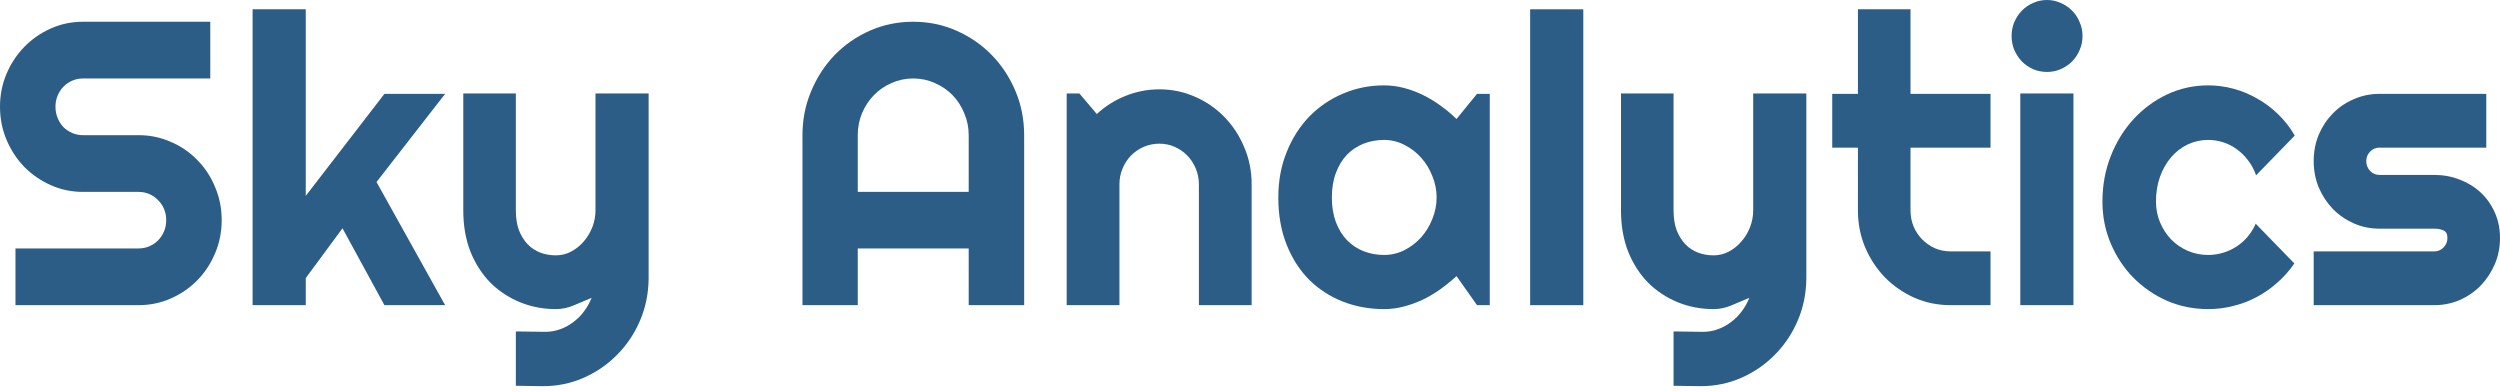 <svg width="166" height="26" viewBox="0 0 166 26" fill="none" xmlns="http://www.w3.org/2000/svg">
<path d="M0 7.086C0 6.308 0.145 5.577 0.436 4.895C0.727 4.212 1.121 3.618 1.617 3.11C2.122 2.594 2.708 2.187 3.375 1.89C4.043 1.592 4.757 1.444 5.518 1.444H13.963V5.21H5.518C5.262 5.21 5.022 5.258 4.8 5.354C4.577 5.45 4.38 5.586 4.209 5.761C4.047 5.927 3.918 6.124 3.824 6.352C3.73 6.579 3.683 6.824 3.683 7.086C3.683 7.349 3.73 7.598 3.824 7.834C3.918 8.062 4.047 8.263 4.209 8.438C4.38 8.604 4.577 8.736 4.8 8.832C5.022 8.928 5.262 8.976 5.518 8.976H9.202C9.963 8.976 10.677 9.125 11.345 9.422C12.021 9.711 12.607 10.113 13.103 10.63C13.608 11.137 14.001 11.736 14.284 12.427C14.575 13.11 14.72 13.84 14.72 14.619C14.72 15.398 14.575 16.128 14.284 16.811C14.001 17.493 13.608 18.092 13.103 18.608C12.607 19.116 12.021 19.518 11.345 19.816C10.677 20.113 9.963 20.262 9.202 20.262H1.027V16.496H9.202C9.458 16.496 9.698 16.448 9.92 16.351C10.143 16.255 10.335 16.124 10.498 15.957C10.669 15.783 10.801 15.581 10.896 15.354C10.99 15.126 11.037 14.881 11.037 14.619C11.037 14.357 10.99 14.112 10.896 13.884C10.801 13.657 10.669 13.46 10.498 13.294C10.335 13.119 10.143 12.983 9.92 12.887C9.698 12.79 9.458 12.742 9.202 12.742H5.518C4.757 12.742 4.043 12.594 3.375 12.296C2.708 11.999 2.122 11.596 1.617 11.089C1.121 10.573 0.727 9.973 0.436 9.291C0.145 8.6 0 7.865 0 7.086Z" fill="#2C5D86"/>
<path d="M20.302 20.262H16.773V0.617H20.302V13.005L25.526 6.233H29.555L25 12.086L29.555 20.262H25.526L22.741 15.157L20.302 18.464V20.262Z" fill="#2C5D86"/>
<path d="M34.252 25.616V22.007L36.203 22.034C36.545 22.034 36.875 21.977 37.191 21.863C37.508 21.749 37.799 21.592 38.064 21.39C38.338 21.189 38.577 20.949 38.782 20.669C38.988 20.398 39.155 20.1 39.283 19.776C38.898 19.942 38.505 20.109 38.102 20.275C37.709 20.441 37.311 20.524 36.909 20.524C36.062 20.524 35.266 20.371 34.522 20.065C33.778 19.759 33.123 19.326 32.558 18.766C32.002 18.197 31.562 17.51 31.236 16.706C30.92 15.892 30.762 14.982 30.762 13.976V6.207H34.252V13.976C34.252 14.475 34.321 14.912 34.458 15.288C34.603 15.656 34.796 15.966 35.035 16.22C35.275 16.465 35.553 16.649 35.869 16.771C36.194 16.894 36.541 16.955 36.909 16.955C37.268 16.955 37.606 16.872 37.923 16.706C38.248 16.531 38.53 16.303 38.77 16.023C39.009 15.743 39.197 15.428 39.334 15.078C39.471 14.72 39.54 14.352 39.54 13.976V6.207H43.069V18.49C43.06 19.479 42.872 20.406 42.504 21.272C42.136 22.138 41.632 22.895 40.99 23.543C40.357 24.19 39.617 24.702 38.77 25.078C37.923 25.454 37.016 25.642 36.049 25.642L34.252 25.616Z" fill="#2C5D86"/>
<path d="M64.321 12.742V8.976C64.321 8.46 64.223 7.974 64.026 7.519C63.838 7.056 63.577 6.653 63.243 6.312C62.909 5.971 62.516 5.704 62.062 5.512C61.617 5.31 61.143 5.21 60.638 5.21C60.133 5.21 59.654 5.31 59.2 5.512C58.756 5.704 58.366 5.971 58.033 6.312C57.699 6.653 57.434 7.056 57.237 7.519C57.049 7.974 56.955 8.46 56.955 8.976V12.742H64.321ZM68.004 20.262H64.321V16.496H56.955V20.262H53.284V8.976C53.284 7.935 53.477 6.96 53.862 6.05C54.247 5.131 54.769 4.331 55.427 3.648C56.095 2.966 56.873 2.428 57.763 2.034C58.661 1.64 59.62 1.444 60.638 1.444C61.656 1.444 62.61 1.64 63.5 2.034C64.398 2.428 65.181 2.966 65.848 3.648C66.516 4.331 67.042 5.131 67.427 6.05C67.812 6.96 68.004 7.935 68.004 8.976V20.262Z" fill="#2C5D86"/>
<path d="M74.331 20.262H70.828V6.207H71.674L72.829 7.572C73.394 7.047 74.032 6.645 74.742 6.365C75.46 6.076 76.209 5.932 76.988 5.932C77.826 5.932 78.617 6.098 79.362 6.43C80.106 6.754 80.756 7.205 81.312 7.782C81.868 8.351 82.305 9.02 82.621 9.79C82.947 10.551 83.109 11.364 83.109 12.231V20.262H79.606V12.231C79.606 11.863 79.537 11.518 79.4 11.194C79.263 10.861 79.075 10.573 78.836 10.328C78.596 10.083 78.318 9.89 78.001 9.75C77.685 9.61 77.347 9.54 76.988 9.54C76.62 9.54 76.273 9.61 75.948 9.75C75.623 9.89 75.341 10.083 75.101 10.328C74.862 10.573 74.673 10.861 74.536 11.194C74.4 11.518 74.331 11.863 74.331 12.231V20.262Z" fill="#2C5D86"/>
<path d="M98.92 20.262H98.073L96.713 18.333C96.379 18.639 96.024 18.928 95.647 19.199C95.279 19.461 94.89 19.693 94.48 19.894C94.069 20.087 93.645 20.24 93.209 20.354C92.781 20.468 92.345 20.524 91.9 20.524C90.933 20.524 90.022 20.358 89.166 20.026C88.319 19.693 87.575 19.212 86.933 18.582C86.3 17.944 85.8 17.165 85.432 16.246C85.064 15.328 84.88 14.282 84.88 13.11C84.88 12.016 85.064 11.014 85.432 10.105C85.8 9.186 86.3 8.399 86.933 7.743C87.575 7.086 88.319 6.579 89.166 6.22C90.022 5.853 90.933 5.669 91.9 5.669C92.345 5.669 92.785 5.726 93.222 5.84C93.658 5.953 94.082 6.111 94.492 6.312C94.903 6.513 95.292 6.75 95.66 7.021C96.037 7.292 96.387 7.585 96.713 7.9L98.073 6.233H98.92V20.262ZM95.391 13.11C95.391 12.62 95.296 12.148 95.108 11.693C94.929 11.229 94.68 10.822 94.364 10.472C94.047 10.113 93.675 9.829 93.248 9.619C92.828 9.4 92.379 9.291 91.9 9.291C91.421 9.291 90.967 9.374 90.54 9.54C90.12 9.707 89.752 9.952 89.436 10.275C89.128 10.599 88.884 11.001 88.704 11.483C88.525 11.955 88.435 12.497 88.435 13.11C88.435 13.722 88.525 14.269 88.704 14.75C88.884 15.223 89.128 15.621 89.436 15.944C89.752 16.268 90.12 16.513 90.54 16.679C90.967 16.846 91.421 16.929 91.9 16.929C92.379 16.929 92.828 16.824 93.248 16.614C93.675 16.395 94.047 16.111 94.364 15.761C94.68 15.402 94.929 14.995 95.108 14.54C95.296 14.077 95.391 13.6 95.391 13.11Z" fill="#2C5D86"/>
<path d="M105.131 20.262H101.602V0.617H105.131V20.262Z" fill="#2C5D86"/>
<path d="M111.124 25.616V22.007L113.075 22.034C113.417 22.034 113.747 21.977 114.063 21.863C114.38 21.749 114.671 21.592 114.936 21.39C115.21 21.189 115.449 20.949 115.655 20.669C115.86 20.398 116.027 20.1 116.155 19.776C115.77 19.942 115.377 20.109 114.974 20.275C114.581 20.441 114.183 20.524 113.781 20.524C112.934 20.524 112.138 20.371 111.394 20.065C110.65 19.759 109.995 19.326 109.43 18.766C108.874 18.197 108.434 17.51 108.109 16.706C107.792 15.892 107.634 14.982 107.634 13.976V6.207H111.124V13.976C111.124 14.475 111.193 14.912 111.33 15.288C111.475 15.656 111.668 15.966 111.907 16.22C112.147 16.465 112.425 16.649 112.741 16.771C113.067 16.894 113.413 16.955 113.781 16.955C114.14 16.955 114.478 16.872 114.795 16.706C115.12 16.531 115.402 16.303 115.642 16.023C115.881 15.743 116.07 15.428 116.206 15.078C116.343 14.72 116.412 14.352 116.412 13.976V6.207H119.941V18.49C119.932 19.479 119.744 20.406 119.376 21.272C119.008 22.138 118.504 22.895 117.862 23.543C117.229 24.19 116.489 24.702 115.642 25.078C114.795 25.454 113.888 25.642 112.921 25.642L111.124 25.616Z" fill="#2C5D86"/>
<path d="M129.515 20.262C128.668 20.262 127.872 20.1 127.128 19.776C126.383 19.444 125.729 18.993 125.164 18.425C124.608 17.847 124.167 17.178 123.842 16.417C123.526 15.656 123.367 14.842 123.367 13.976V9.803H121.661V6.233H123.367V0.617H126.858V6.233H132.171V9.803H126.858V13.976C126.858 14.352 126.927 14.707 127.063 15.039C127.2 15.363 127.389 15.647 127.628 15.892C127.868 16.137 128.15 16.334 128.475 16.482C128.8 16.622 129.147 16.692 129.515 16.692H132.171V20.262H129.515Z" fill="#2C5D86"/>
<path d="M138.28 2.388C138.28 2.721 138.216 3.031 138.087 3.32C137.968 3.609 137.801 3.863 137.587 4.081C137.373 4.291 137.121 4.462 136.83 4.593C136.547 4.716 136.244 4.777 135.919 4.777C135.593 4.777 135.285 4.716 134.995 4.593C134.712 4.462 134.464 4.291 134.25 4.081C134.045 3.863 133.878 3.609 133.75 3.32C133.63 3.031 133.57 2.721 133.57 2.388C133.57 2.065 133.63 1.758 133.75 1.47C133.878 1.172 134.045 0.919 134.25 0.709C134.464 0.49 134.712 0.319 134.995 0.197C135.285 0.066 135.593 0 135.919 0C136.244 0 136.547 0.066 136.83 0.197C137.121 0.319 137.373 0.49 137.587 0.709C137.801 0.919 137.968 1.172 138.087 1.47C138.216 1.758 138.28 2.065 138.28 2.388ZM137.677 20.262H134.148V6.207H137.677V20.262Z" fill="#2C5D86"/>
<path d="M152.371 9.002L149.804 11.64C149.676 11.273 149.501 10.945 149.278 10.656C149.056 10.358 148.803 10.109 148.521 9.908C148.247 9.707 147.948 9.554 147.623 9.449C147.297 9.344 146.964 9.291 146.622 9.291C146.142 9.291 145.689 9.392 145.261 9.593C144.842 9.794 144.474 10.078 144.158 10.446C143.85 10.805 143.606 11.233 143.426 11.732C143.246 12.231 143.157 12.782 143.157 13.385C143.157 13.875 143.246 14.335 143.426 14.763C143.606 15.192 143.85 15.568 144.158 15.892C144.474 16.216 144.842 16.469 145.261 16.653C145.689 16.837 146.142 16.929 146.622 16.929C146.964 16.929 147.293 16.881 147.61 16.784C147.926 16.688 148.221 16.552 148.495 16.378C148.778 16.194 149.026 15.975 149.24 15.721C149.462 15.459 149.642 15.17 149.779 14.855L152.345 17.493C152.02 17.965 151.644 18.39 151.216 18.766C150.797 19.142 150.339 19.461 149.843 19.724C149.355 19.986 148.837 20.183 148.29 20.314C147.751 20.454 147.195 20.524 146.622 20.524C145.655 20.524 144.744 20.341 143.888 19.973C143.041 19.597 142.297 19.085 141.655 18.438C141.022 17.79 140.521 17.034 140.154 16.168C139.786 15.301 139.602 14.374 139.602 13.385C139.602 12.309 139.786 11.303 140.154 10.367C140.521 9.431 141.022 8.617 141.655 7.926C142.297 7.226 143.041 6.675 143.888 6.273C144.744 5.87 145.655 5.669 146.622 5.669C147.195 5.669 147.755 5.743 148.303 5.892C148.859 6.041 149.385 6.26 149.881 6.548C150.386 6.828 150.848 7.174 151.267 7.585C151.695 7.996 152.063 8.469 152.371 9.002Z" fill="#2C5D86"/>
<path d="M161.637 20.262H153.629V16.692H161.637C161.876 16.692 162.082 16.605 162.253 16.43C162.424 16.255 162.509 16.045 162.509 15.8C162.509 15.546 162.424 15.38 162.253 15.301C162.082 15.223 161.876 15.183 161.637 15.183H157.992C157.385 15.183 156.816 15.065 156.285 14.829C155.755 14.593 155.293 14.273 154.899 13.871C154.506 13.46 154.193 12.983 153.962 12.441C153.74 11.898 153.629 11.316 153.629 10.695C153.629 10.074 153.74 9.492 153.962 8.95C154.193 8.407 154.506 7.935 154.899 7.533C155.293 7.13 155.755 6.815 156.285 6.588C156.816 6.352 157.385 6.233 157.992 6.233H165.089V9.803H157.992C157.752 9.803 157.547 9.89 157.376 10.065C157.205 10.24 157.119 10.45 157.119 10.695C157.119 10.949 157.205 11.168 157.376 11.351C157.547 11.526 157.752 11.614 157.992 11.614H161.637C162.236 11.614 162.8 11.719 163.331 11.929C163.861 12.13 164.323 12.414 164.717 12.782C165.11 13.149 165.423 13.591 165.654 14.107C165.885 14.623 166 15.188 166 15.8C166 16.421 165.885 17.003 165.654 17.545C165.423 18.079 165.11 18.552 164.717 18.963C164.323 19.365 163.861 19.684 163.331 19.921C162.8 20.148 162.236 20.262 161.637 20.262Z" fill="#2C5D86"/>
</svg>
